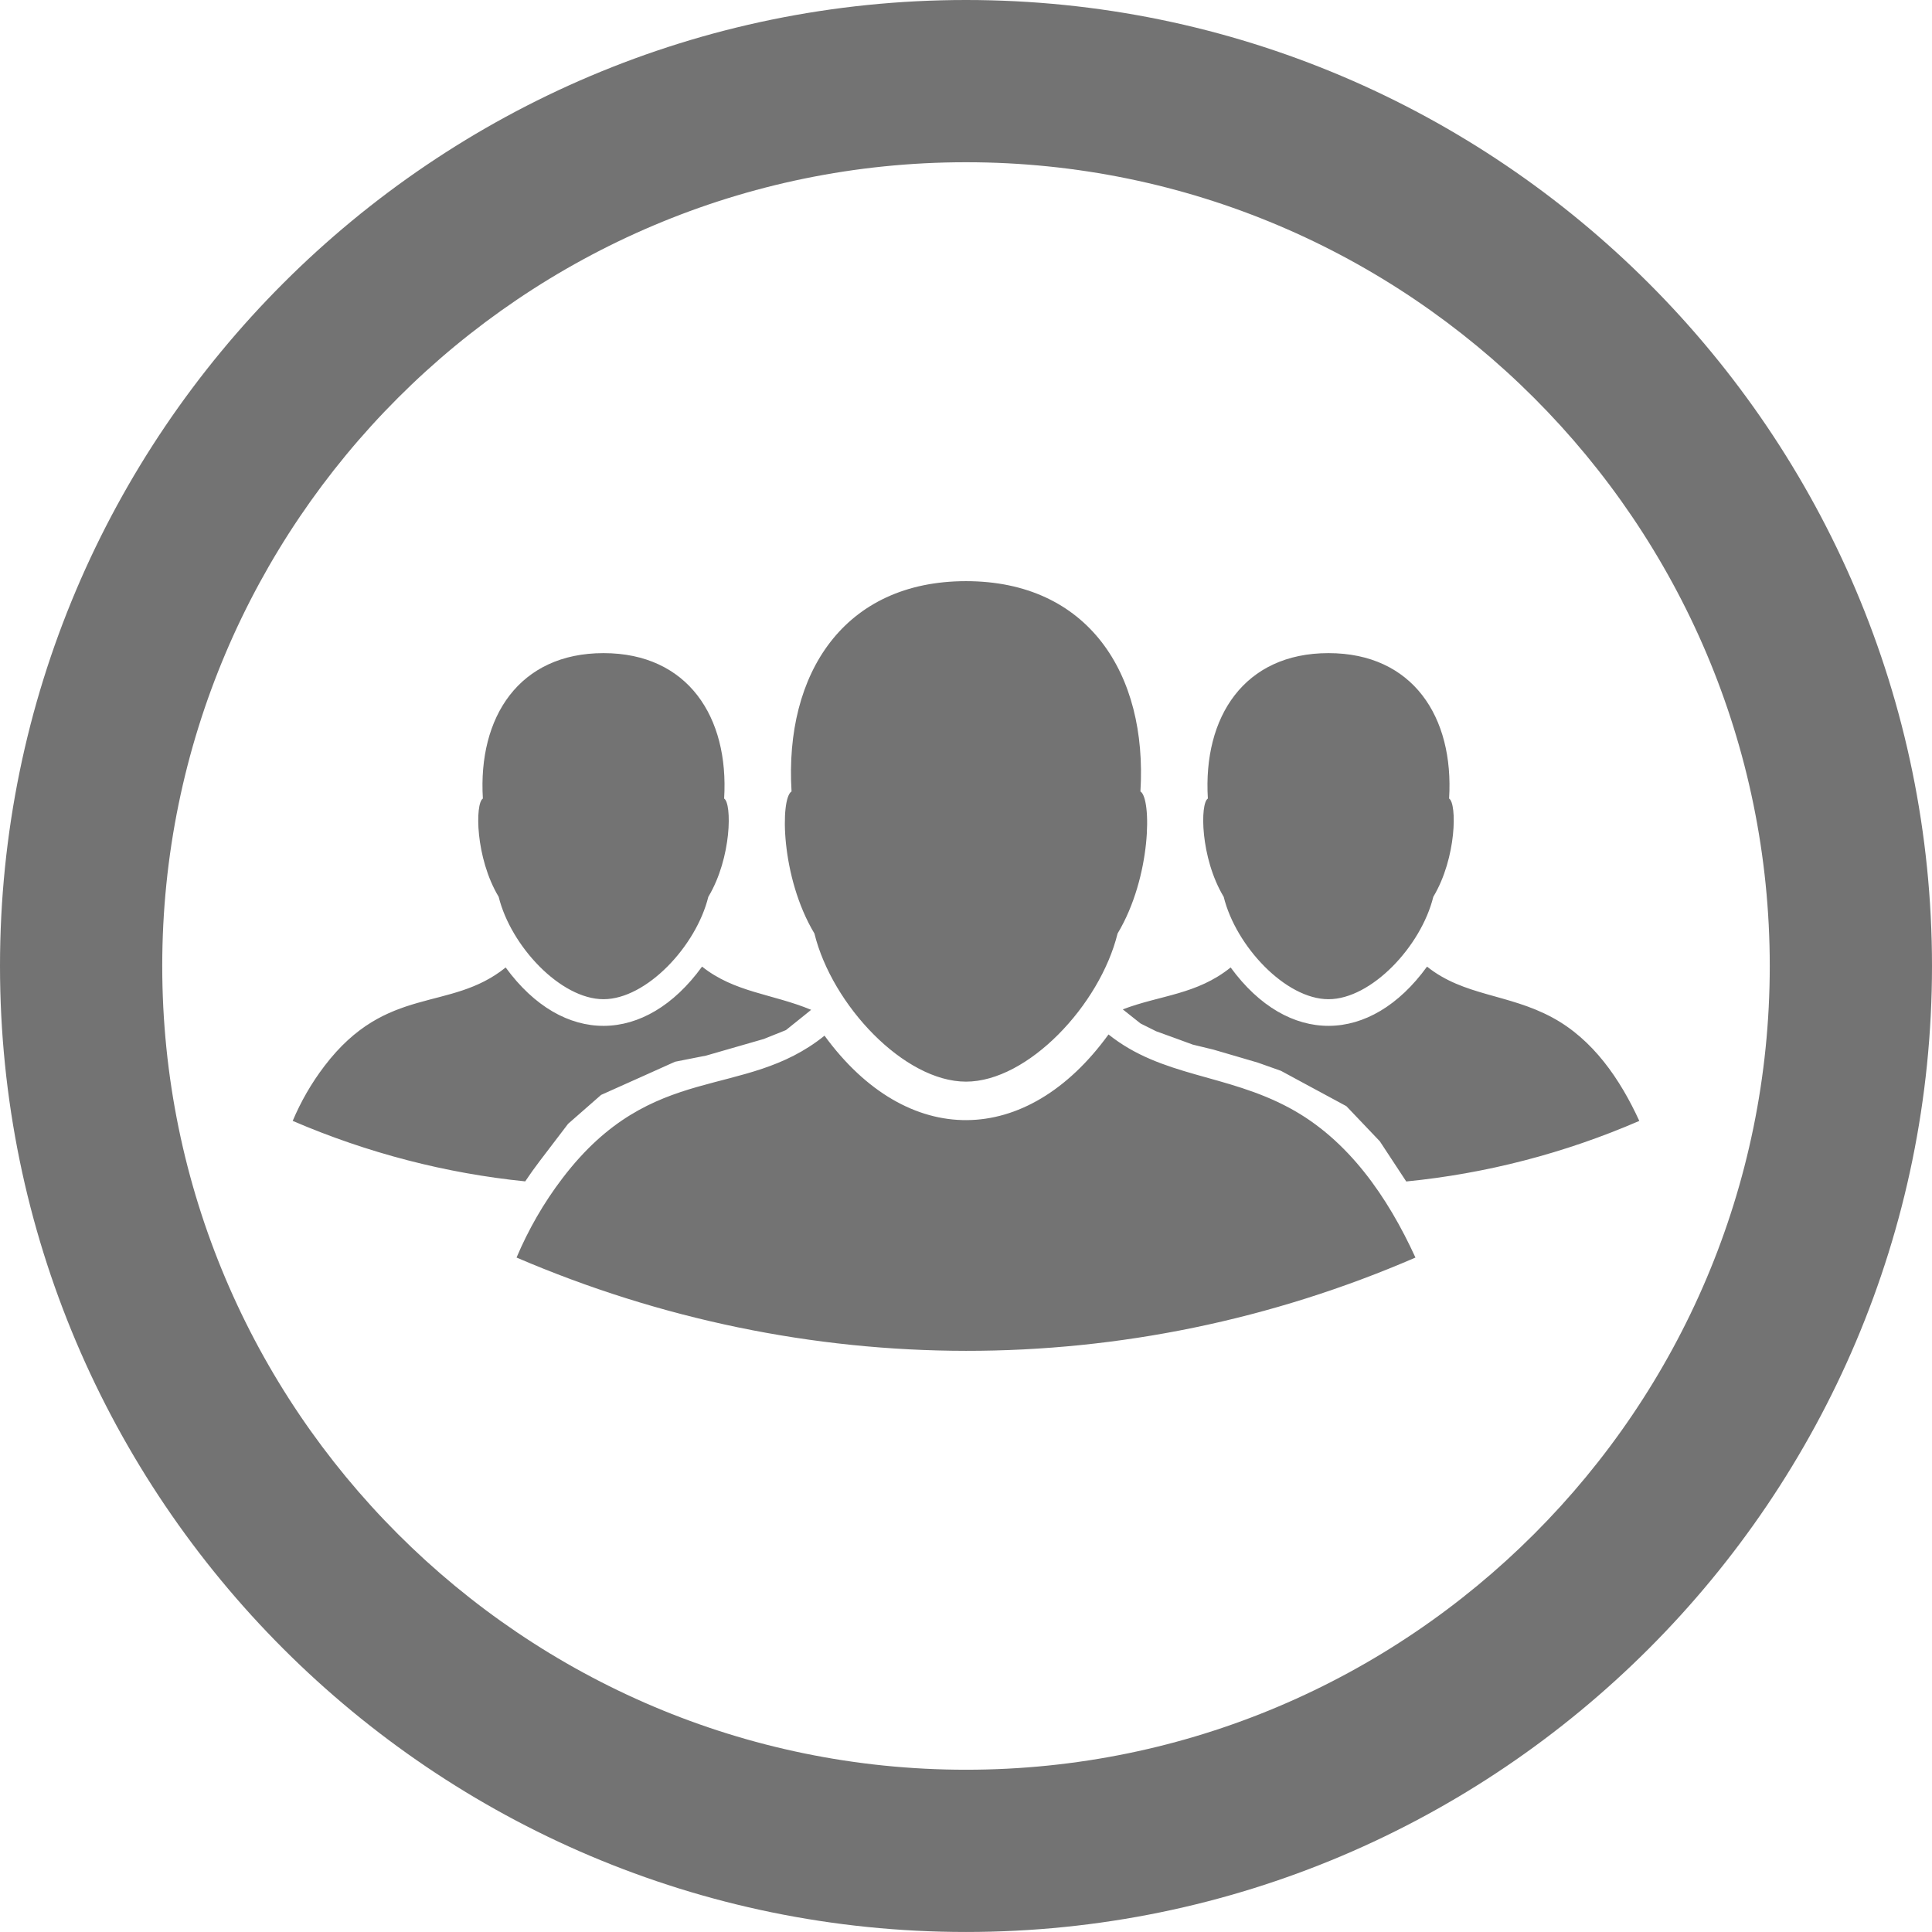 <?xml version="1.0" encoding="utf-8"?>
<!-- Generator: Adobe Illustrator 15.0.0, SVG Export Plug-In . SVG Version: 6.00 Build 0)  -->
<!DOCTYPE svg PUBLIC "-//W3C//DTD SVG 1.1//EN" "http://www.w3.org/Graphics/SVG/1.1/DTD/svg11.dtd">
<svg version="1.1" id="Capa_1" xmlns="http://www.w3.org/2000/svg" xmlns:xlink="http://www.w3.org/1999/xlink" x="0px" y="0px"
	 width="75.916px" height="75.915px" viewBox="0 0 75.916 75.915" enable-background="new 0 0 75.916 75.915" xml:space="preserve">
<g>
	<defs>
		<rect id="SVGID_1_" width="75.916" height="75.915"/>
	</defs>
	<clipPath id="SVGID_2_">
		<use xlink:href="#SVGID_1_"  overflow="visible"/>
	</clipPath>
	<path clip-path="url(#SVGID_2_)" fill="#737373" d="M22.102,46.297c-0.749,0.982-1.339,2.02-1.805,3.117
		c11.331,4.868,23.99,4.907,35.322,0.001c-1.094-2.386-2.637-4.631-4.941-5.874c-2.51-1.357-5.016-1.212-7.12-2.893
		c-3.228,4.455-7.907,4.506-11.159,0.048C29.223,43.255,25.648,41.643,22.102,46.297 M19.87,38.016
		c-2.196,1.77-4.668,0.654-7.121,3.873c-0.518,0.68-0.926,1.396-1.248,2.155c2.948,1.268,6.027,2.062,9.137,2.377
		c0.182-0.272,0.373-0.541,0.573-0.803l1.112-1.459l1.297-1.136l1.681-0.753l1.224-0.55l1.224-0.242l1.273-0.367l0.99-0.285
		l0.872-0.35l0.812-0.652l0.177-0.144c-1.519-0.631-3.009-0.679-4.286-1.698C25.355,41.063,22.119,41.098,19.87,38.016
		 M27.833,35.24c0.924-1.54,0.928-3.679,0.621-3.861c0.197-3.209-1.429-5.715-4.74-5.715c-3.31,0-4.936,2.506-4.74,5.715
		c-0.307,0.183-0.303,2.321,0.621,3.861c0.481,1.947,2.439,4.023,4.119,4.023S27.353,37.188,27.833,35.24 M44.812,31.099
		c0.283-4.64-2.068-8.263-6.854-8.263c-4.787,0-7.138,3.623-6.855,8.263c-0.444,0.265-0.437,3.356,0.899,5.583
		c0.695,2.816,3.527,5.82,5.956,5.82c2.429,0,5.261-3.004,5.956-5.82C45.251,34.455,45.256,31.363,44.812,31.099 M56.32,35.24
		c0.924-1.54,0.929-3.679,0.621-3.861c0.197-3.209-1.429-5.715-4.74-5.715c-3.31,0-4.936,2.506-4.739,5.715
		c-0.308,0.183-0.304,2.321,0.622,3.861c0.48,1.947,2.438,4.023,4.117,4.023C53.882,39.264,55.841,37.188,56.32,35.24
		 M64.415,44.045c-0.757-1.649-1.823-3.203-3.416-4.062c-1.737-0.939-3.47-0.838-4.925-2.001c-2.231,3.081-5.467,3.115-7.717,0.033
		c-1.332,1.073-2.768,1.085-4.238,1.647l0.138,0.11l0.56,0.445l0.614,0.306l0.669,0.242l0.77,0.282l0.808,0.196l0.787,0.23
		l0.955,0.28l0.914,0.324l0.878,0.475l1.693,0.914l1.314,1.38l1.038,1.579C58.375,46.117,61.46,45.324,64.415,44.045 M69.541,37.957
		c0,17.415-14.168,31.583-31.583,31.583S6.375,55.372,6.375,37.957c0-17.414,14.168-31.582,31.583-31.582
		S69.541,20.543,69.541,37.957 M75.916,37.957C75.916,17.027,58.888,0,37.958,0C17.028,0,0,17.027,0,37.957
		s17.028,37.958,37.958,37.958C58.888,75.915,75.916,58.887,75.916,37.957"/>
</g>
</svg>
